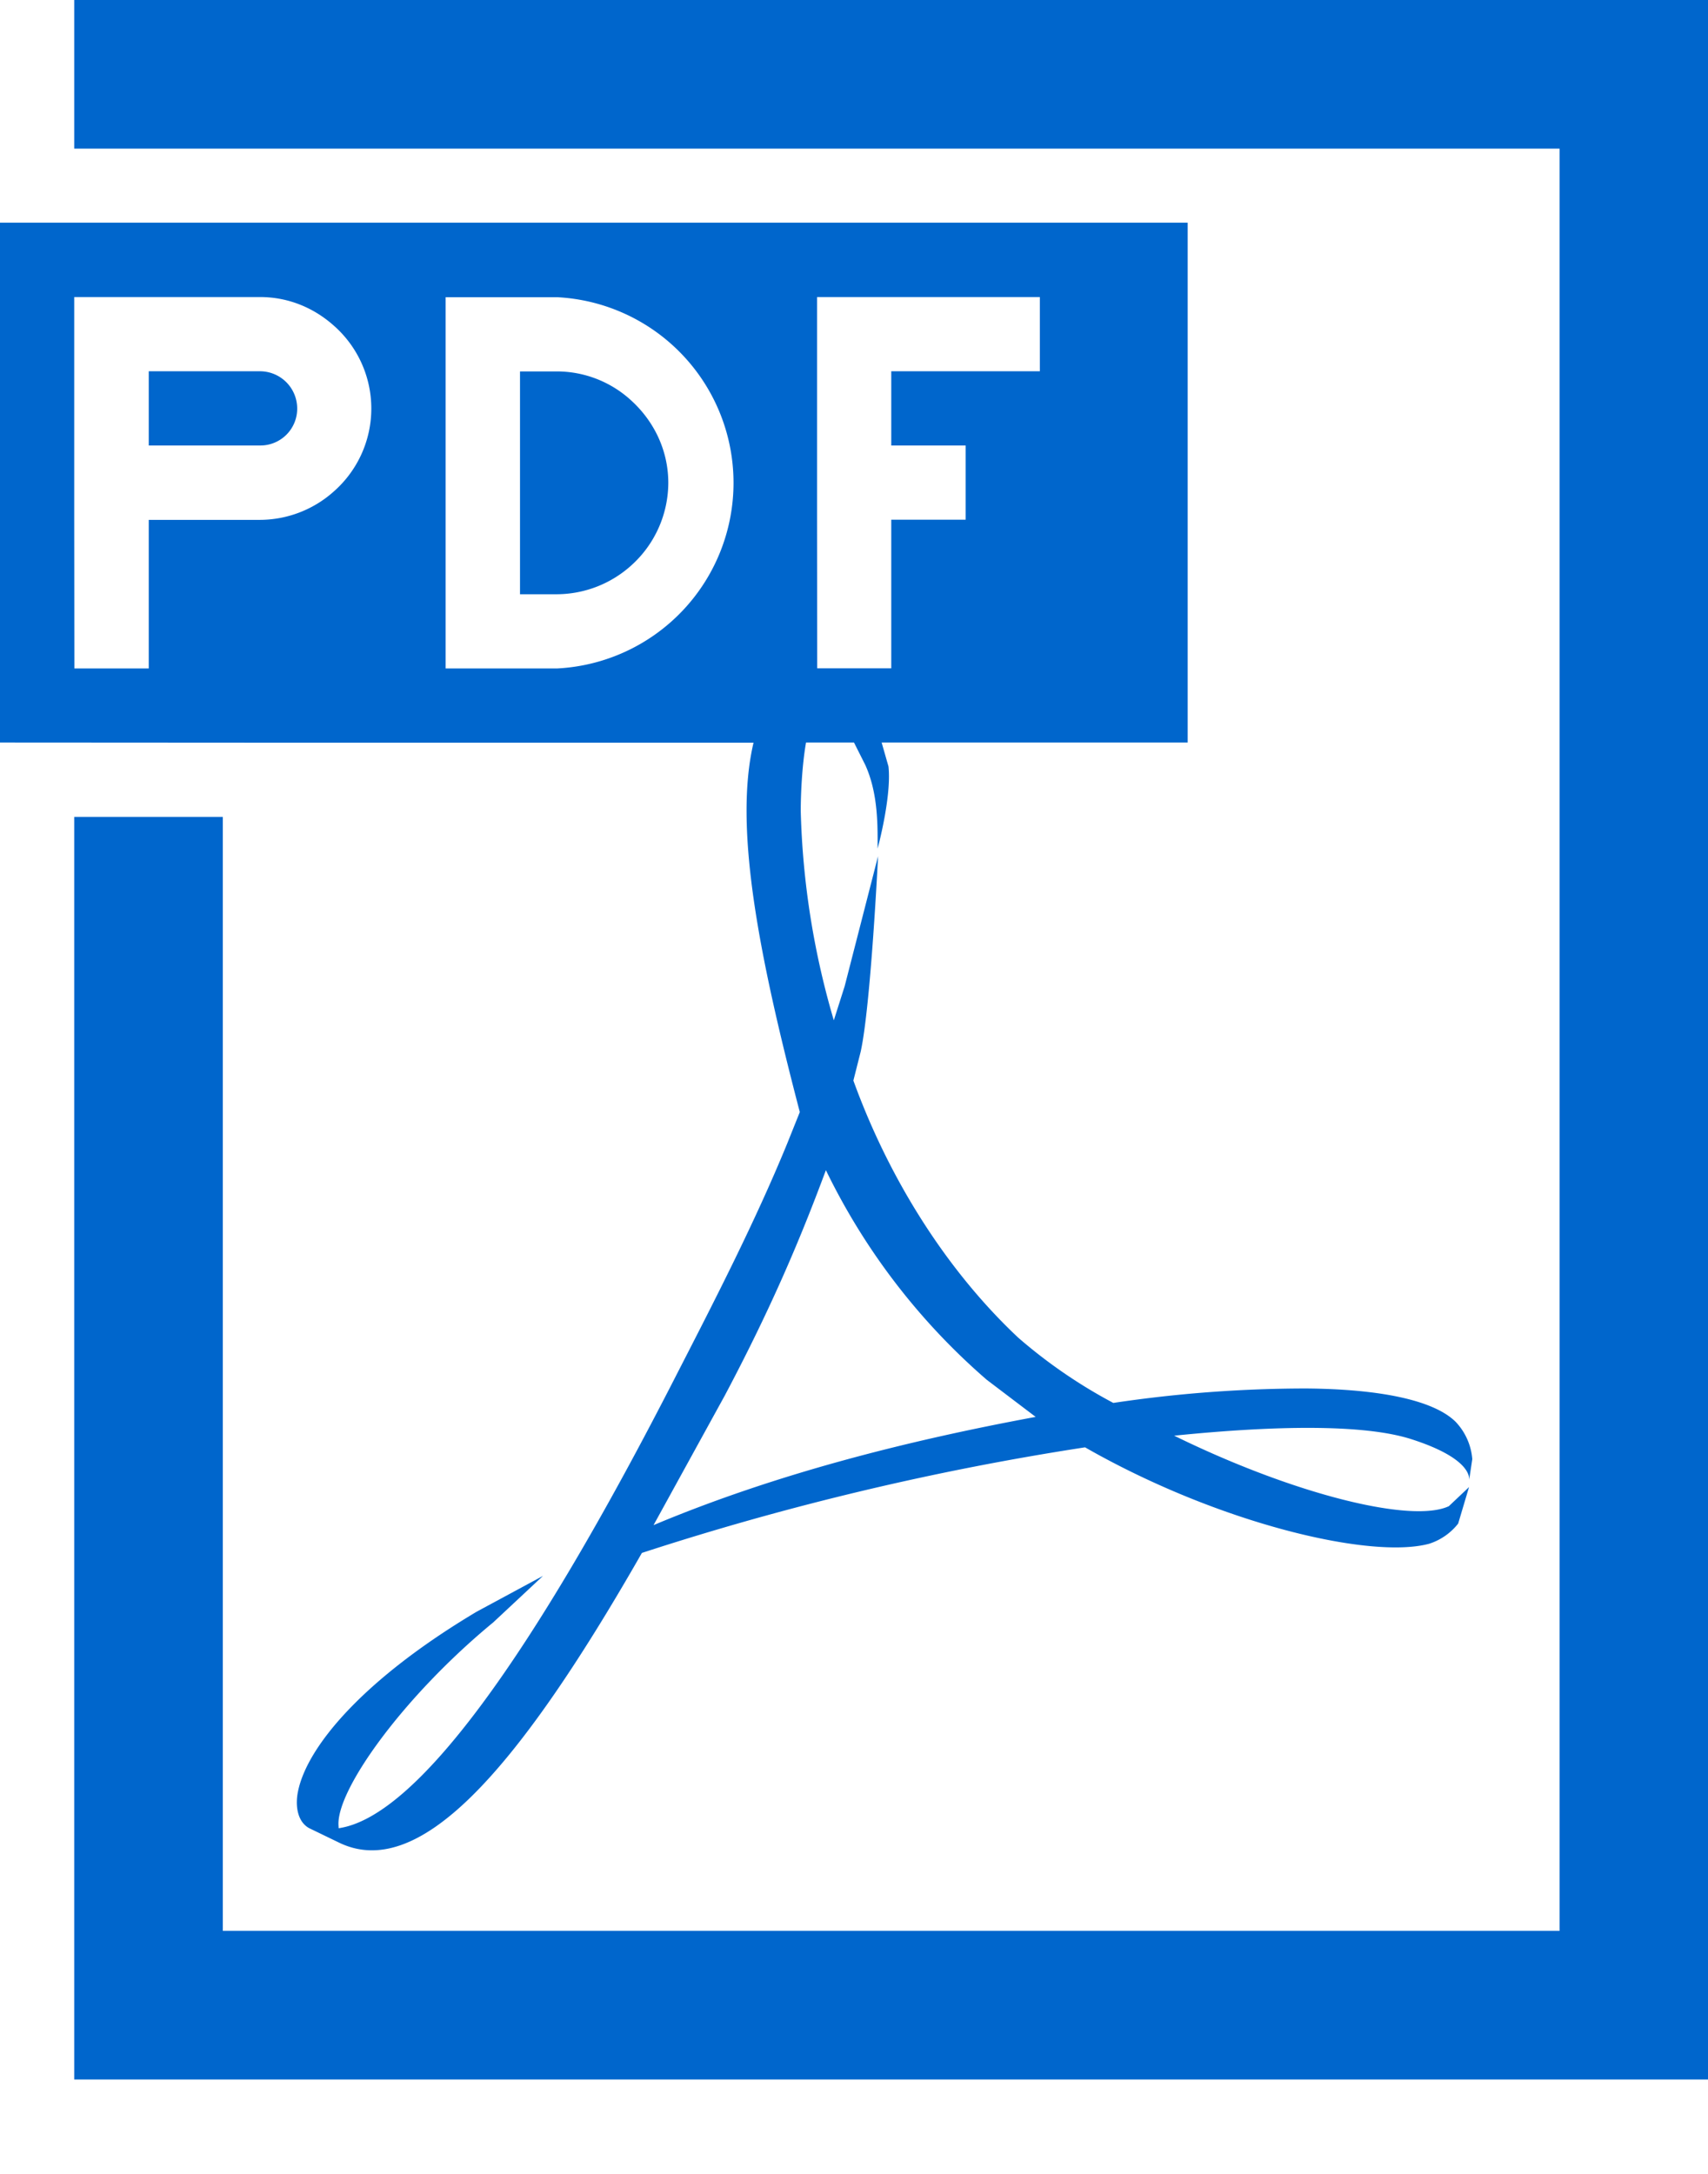 <svg xmlns="http://www.w3.org/2000/svg" width="11" height="14" viewBox="0.25 -0.167 11 14"><path fill="#06c" d="M.728-.167V.79h9.566v11.478H1.685V5.094H.728v8.131H11.25V-.167H.728zm1.436 2.63a.24.24 0 0 0-.239-.239h-.717v.478h.716a.237.237 0 0 0 .24-.239zm-.24 2.153h3.179c-.128.542.032 1.361.298 2.379l-.081.202c-.209.51-.472 1.02-.704 1.472-.951 1.864-1.692 2.867-2.185 2.938l-.001-.02c-.012-.229.418-.829.997-1.306l.32-.299-.428.231c-.728.434-1.092.868-1.15 1.158-.018.089-.005.192.071.235l.186.09c.507.255 1.13-.413 1.958-1.862a18.047 18.047 0 0 1 2.854-.68c.855.489 1.838.723 2.216.621a.388.388 0 0 0 .187-.13l.07-.235-.13.123c-.238.112-.994-.074-1.769-.454.669-.068 1.228-.073 1.526.022.378.121.378.244.373.268l.021-.139a.395.395 0 0 0-.107-.24c-.141-.14-.488-.211-.961-.215a8.41 8.41 0 0 0-1.244.093 3.267 3.267 0 0 1-.612-.42c-.449-.421-.826-1.005-1.062-1.656l.047-.186c.065-.293.112-1.259.112-1.259l-.215.837-.07.22a5.23 5.23 0 0 1-.213-1.348c0-.1.007-.285.034-.441h.309l.072.143c.086.188.08.404.08.54 0 0 .091-.333.07-.529l-.044-.154h1.971V1.267H.25v3.348l1.674.001zm3.588-1.435V1.746h1.435v.478H5.99v.478h.479v.478H5.99v.957h-.477l-.001-.956zm.057 4.188a4.22 4.22 0 0 0 1.036 1.35l.315.239c-.815.151-1.668.364-2.461.697l.458-.833c.308-.581.495-1.03.652-1.453zM3.12 3.652V1.747h.717a1.197 1.197 0 0 1 0 2.391H3.12v-.486zM.728 3.181V1.746h1.196c.187 0 .351.072.478.186a.711.711 0 0 1-.001 1.065.716.716 0 0 1-.477.184h-.716v.957H.729l-.001-.957zm3.587.294a.718.718 0 0 0 .239-.532c0-.213-.095-.4-.239-.531a.708.708 0 0 0-.477-.187h-.239V3.66h.239a.72.72 0 0 0 .477-.185z"/></svg>